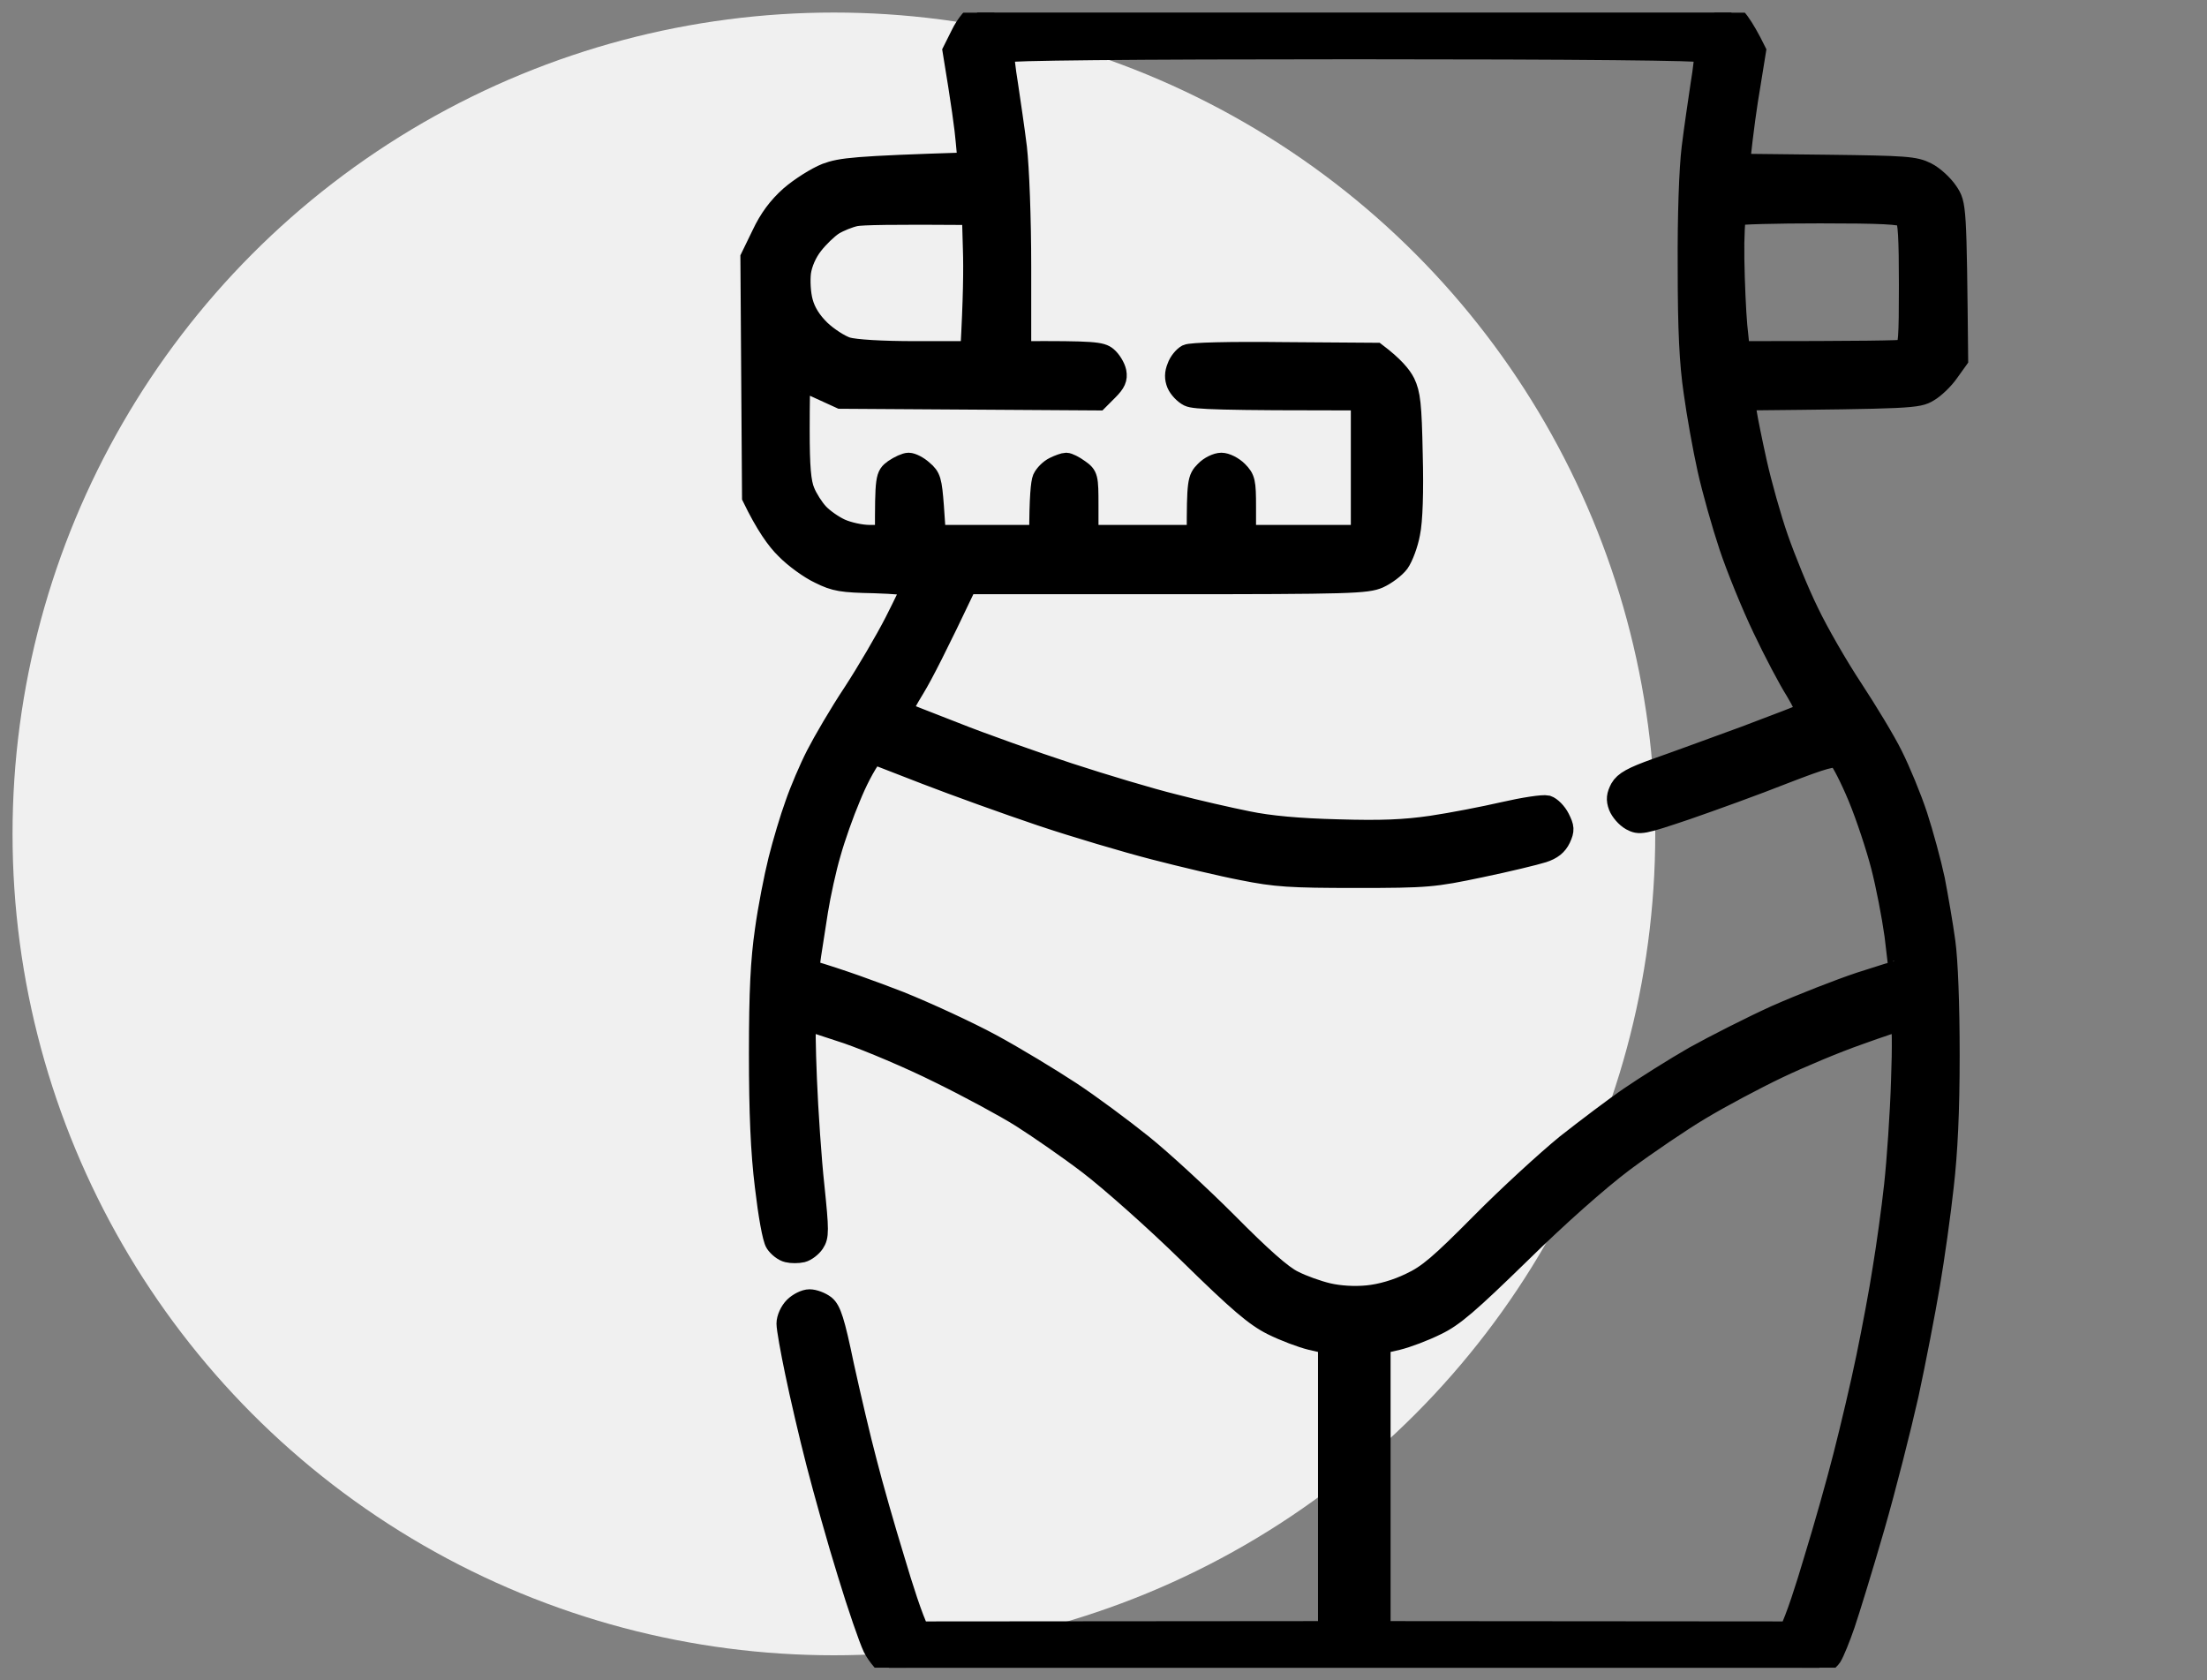 <svg width="88" height="67" viewBox="0 0 88 67" fill="none" xmlns="http://www.w3.org/2000/svg">
<rect x="0" y="0" width="88" height="67" fill="#808080" stroke="none"/>
<circle cx="33.25" cy="33.25" r="32.75" fill="#F0F0F0"/>
<g clip-path="url(#clip0_4001_680)">
<g clip-path="url(#clip1_4001_680)">
<mask id="path-2-outside-1_4001_680" maskUnits="userSpaceOnUse" x="28.922" y="-0.987" width="50" height="69" fill="black">
<rect fill="white" x="28.922" y="-0.987" width="50" height="69"/>
<path fill-rule="evenodd" clip-rule="evenodd" d="M39.671 0.013H68.329L68.853 0.366C69.18 0.589 69.494 0.968 70.017 2.028L69.795 3.402C69.664 4.161 69.52 5.169 69.376 6.53L72.844 6.569C76.01 6.608 76.351 6.634 76.822 6.87C77.11 7.014 77.489 7.367 77.672 7.642C78.013 8.152 78.013 8.179 78.078 14.329L77.712 14.839C77.515 15.127 77.149 15.48 76.9 15.624C76.469 15.886 76.207 15.899 69.572 15.965L69.651 16.462C69.69 16.724 69.873 17.627 70.056 18.451C70.24 19.275 70.619 20.636 70.907 21.461C71.195 22.285 71.731 23.607 72.124 24.405C72.504 25.203 73.289 26.564 73.877 27.454C74.453 28.331 75.186 29.535 75.474 30.124C75.775 30.726 76.22 31.799 76.456 32.518C76.691 33.238 77.005 34.39 77.149 35.07C77.28 35.751 77.476 36.876 77.568 37.556C77.672 38.316 77.738 40.056 77.738 42.071C77.738 44.335 77.659 45.945 77.502 47.306C77.385 48.392 77.136 50.158 76.953 51.231C76.769 52.317 76.39 54.28 76.102 55.615C75.801 56.95 75.199 59.331 74.741 60.915C74.283 62.498 73.747 64.239 73.564 64.775C73.38 65.312 73.145 65.888 73.04 66.058C72.935 66.215 72.608 66.49 71.797 67L36.138 66.987L35.614 66.633C35.313 66.424 34.973 66.031 34.803 65.691C34.646 65.364 34.188 64.042 33.795 62.747C33.39 61.451 32.84 59.475 32.552 58.363C32.264 57.251 31.885 55.615 31.702 54.725C31.518 53.849 31.361 52.972 31.361 52.775C31.361 52.566 31.492 52.278 31.662 52.108C31.819 51.951 32.094 51.807 32.277 51.807C32.461 51.807 32.735 51.912 32.906 52.043C33.141 52.239 33.285 52.671 33.651 54.437C33.913 55.628 34.319 57.369 34.567 58.298C34.803 59.227 35.3 60.967 35.667 62.158C36.02 63.349 36.386 64.487 36.661 65.05L52.953 65.037V53.587L52.273 53.43C51.893 53.338 51.2 53.076 50.728 52.841C50.048 52.501 49.394 51.951 47.392 49.988C46.031 48.653 44.225 47.057 43.4 46.429C42.576 45.801 41.359 44.963 40.718 44.557C40.077 44.152 38.598 43.354 37.446 42.791C36.295 42.215 34.646 41.522 33.782 41.221C32.919 40.933 32.186 40.697 32.147 40.697C32.107 40.697 32.12 41.744 32.173 43.013C32.225 44.296 32.356 46.233 32.474 47.306C32.657 49.072 32.657 49.295 32.474 49.569C32.369 49.726 32.147 49.897 31.989 49.936C31.819 49.975 31.558 49.975 31.401 49.936C31.23 49.897 31.021 49.726 30.916 49.569C30.799 49.399 30.628 48.418 30.498 47.306C30.328 45.931 30.262 44.348 30.262 42.006C30.262 39.519 30.328 38.276 30.498 37.099C30.615 36.235 30.864 34.965 31.034 34.285C31.204 33.605 31.505 32.597 31.702 32.06C31.885 31.524 32.264 30.634 32.539 30.098C32.814 29.561 33.468 28.436 34.018 27.611C34.554 26.787 35.3 25.517 35.667 24.798C36.033 24.078 36.334 23.45 36.334 23.398C36.334 23.332 35.667 23.28 34.868 23.254C33.573 23.227 33.298 23.188 32.67 22.874C32.277 22.691 31.662 22.246 31.322 21.893C30.969 21.552 30.524 20.937 29.987 19.825L29.922 10.272L30.367 9.356C30.668 8.715 31.021 8.244 31.505 7.812C31.898 7.472 32.539 7.066 32.932 6.909C33.534 6.687 34.044 6.621 38.585 6.477L38.506 5.627C38.467 5.156 38.336 4.161 37.983 2.028L38.31 1.374C38.506 0.968 38.82 0.589 39.148 0.366L39.671 0.013ZM40.194 3.376C40.286 4.004 40.456 5.13 40.548 5.889C40.639 6.687 40.718 8.689 40.718 10.639V14.002C43.61 13.989 43.911 14.028 44.146 14.224C44.303 14.355 44.473 14.63 44.513 14.826C44.565 15.101 44.486 15.271 44.185 15.572L43.793 15.965L33.52 15.899C32.303 15.337 31.937 15.18 31.924 15.18C31.898 15.18 31.885 16.069 31.885 17.142C31.885 18.621 31.937 19.236 32.094 19.603C32.199 19.864 32.447 20.257 32.644 20.466C32.84 20.676 33.233 20.95 33.52 21.081C33.808 21.212 34.319 21.33 34.672 21.33H35.287C35.287 19.027 35.3 18.961 35.64 18.713C35.85 18.569 36.111 18.451 36.229 18.451C36.36 18.451 36.622 18.582 36.805 18.752C37.119 19.014 37.158 19.158 37.237 20.192L37.315 21.33H41.438C41.438 19.812 41.503 19.236 41.568 19.079C41.647 18.909 41.843 18.713 42.026 18.621C42.21 18.529 42.432 18.451 42.511 18.451C42.602 18.451 42.838 18.569 43.034 18.713C43.387 18.961 43.4 19.027 43.4 20.152V21.33H47.719C47.719 19.21 47.745 19.079 48.046 18.778C48.216 18.595 48.517 18.451 48.7 18.451C48.883 18.451 49.171 18.595 49.355 18.778C49.656 19.079 49.682 19.21 49.682 20.218V21.33H54.262V15.965C48.635 15.965 47.627 15.925 47.392 15.808C47.208 15.716 46.999 15.494 46.92 15.31C46.829 15.088 46.829 14.879 46.934 14.63C46.999 14.434 47.182 14.211 47.326 14.133C47.483 14.054 49.001 14.015 51.226 14.041L54.877 14.067C55.57 14.591 55.884 14.97 56.028 15.258C56.238 15.703 56.29 16.109 56.329 18.124C56.369 19.59 56.329 20.78 56.225 21.265C56.146 21.696 55.95 22.22 55.793 22.442C55.636 22.652 55.269 22.926 54.981 23.057C54.497 23.267 53.856 23.293 46.502 23.293H38.559C37.381 25.779 36.792 26.918 36.491 27.415C36.177 27.925 35.955 28.344 35.968 28.37C35.994 28.383 36.923 28.75 38.035 29.181C39.148 29.626 41.215 30.359 42.615 30.817C44.015 31.275 45.9 31.838 46.803 32.06C47.706 32.296 49.027 32.597 49.747 32.741C50.624 32.924 51.802 33.029 53.346 33.068C55.073 33.12 55.989 33.081 57.075 32.924C57.873 32.806 59.156 32.558 59.954 32.374C60.752 32.191 61.524 32.074 61.694 32.113C61.852 32.165 62.074 32.388 62.192 32.623C62.375 32.989 62.388 33.094 62.231 33.434C62.1 33.709 61.891 33.879 61.524 33.997C61.236 34.089 60.111 34.364 59.038 34.586C57.167 34.979 56.931 35.005 54.065 35.005C51.435 35.005 50.859 34.965 49.551 34.704C48.726 34.547 47.13 34.167 46.018 33.879C44.905 33.592 42.864 32.989 41.503 32.532C40.142 32.074 38.074 31.328 36.923 30.883L34.829 30.071C34.476 30.555 34.162 31.184 33.913 31.799C33.651 32.414 33.298 33.408 33.128 34.023C32.945 34.638 32.722 35.672 32.618 36.313C32.513 36.968 32.395 37.753 32.343 38.08L32.264 38.669C33.547 39.048 34.79 39.506 35.876 39.925C36.949 40.357 38.598 41.116 39.54 41.626C40.482 42.137 41.882 42.987 42.681 43.511C43.479 44.034 44.761 44.989 45.56 45.63C46.345 46.259 47.876 47.672 48.962 48.758C50.284 50.093 51.134 50.852 51.579 51.061C51.932 51.244 52.56 51.467 52.953 51.558C53.398 51.663 54 51.702 54.523 51.65C55.06 51.598 55.688 51.414 56.225 51.153C56.931 50.826 57.415 50.407 59.038 48.771C60.124 47.672 61.655 46.272 62.44 45.63C63.239 45.002 64.377 44.139 64.992 43.72C65.607 43.301 66.746 42.581 67.544 42.123C68.342 41.679 69.808 40.933 70.815 40.475C71.823 40.03 73.328 39.441 74.152 39.166C74.977 38.904 75.67 38.682 75.683 38.682C75.71 38.669 75.631 38.054 75.54 37.295C75.435 36.536 75.199 35.306 75.003 34.547C74.807 33.788 74.401 32.558 74.087 31.799C73.773 31.04 73.419 30.359 73.315 30.268C73.145 30.124 72.765 30.228 71.103 30.87C70.017 31.301 68.277 31.93 67.256 32.283C65.476 32.885 65.372 32.898 65.031 32.715C64.822 32.597 64.613 32.348 64.534 32.152C64.43 31.877 64.456 31.707 64.6 31.432C64.757 31.157 65.084 30.974 66.039 30.634C66.719 30.398 68.316 29.81 69.572 29.352C70.829 28.881 71.915 28.462 71.967 28.422C72.032 28.37 71.849 27.978 71.588 27.546C71.313 27.114 70.724 26.002 70.279 25.059C69.834 24.13 69.232 22.652 68.944 21.788C68.656 20.924 68.264 19.537 68.081 18.713C67.897 17.888 67.649 16.501 67.531 15.637C67.361 14.486 67.295 13.164 67.295 10.665C67.282 8.61 67.348 6.726 67.452 5.889C67.544 5.13 67.714 4.004 67.806 3.376C67.91 2.748 67.976 2.172 67.936 2.094C67.897 2.015 63.121 1.963 54 1.963C44.892 1.963 40.116 2.015 40.063 2.094C40.024 2.172 40.09 2.748 40.194 3.376ZM33.233 8.977C33.01 9.121 32.644 9.474 32.421 9.762C32.173 10.076 31.989 10.495 31.937 10.861C31.898 11.188 31.924 11.712 32.016 12.039C32.12 12.431 32.352 12.802 32.709 13.151C33.01 13.439 33.494 13.753 33.782 13.845C34.109 13.936 35.143 14.002 36.491 14.002H38.69C38.807 11.921 38.82 10.704 38.794 9.945L38.755 8.571C35.51 8.545 34.358 8.571 34.109 8.623C33.861 8.676 33.468 8.833 33.233 8.977ZM69.153 10.325C69.167 11.241 69.219 12.431 69.271 12.994L69.376 14.002C74.296 14.002 75.814 13.976 75.919 13.936C76.089 13.884 76.115 13.478 76.115 11.358C76.115 9.5 76.076 8.794 75.958 8.676C75.827 8.545 74.99 8.506 72.569 8.506C70.802 8.506 69.311 8.545 69.245 8.597C69.18 8.65 69.14 9.422 69.153 10.325ZM70.881 42.608C69.978 43.039 68.604 43.772 67.819 44.243C67.047 44.701 65.66 45.644 64.744 46.324C63.736 47.083 62.126 48.509 60.608 50.001C58.593 51.964 57.965 52.514 57.272 52.841C56.8 53.076 56.107 53.338 55.727 53.43L55.047 53.587V65.037L71.339 65.05C71.614 64.487 71.98 63.349 72.333 62.158C72.7 60.967 73.223 59.122 73.498 58.036C73.773 56.963 74.192 55.196 74.414 54.11C74.636 53.037 74.938 51.441 75.068 50.577C75.212 49.713 75.422 48.208 75.526 47.24C75.631 46.272 75.762 44.4 75.801 43.092C75.853 41.757 75.84 40.697 75.775 40.71C75.71 40.71 74.951 40.959 74.087 41.273C73.223 41.574 71.784 42.176 70.881 42.608Z"/>
</mask>
<path fill-rule="evenodd" clip-rule="evenodd" d="M39.671 0.013H68.329L68.853 0.366C69.18 0.589 69.494 0.968 70.017 2.028L69.795 3.402C69.664 4.161 69.52 5.169 69.376 6.53L72.844 6.569C76.01 6.608 76.351 6.634 76.822 6.87C77.11 7.014 77.489 7.367 77.672 7.642C78.013 8.152 78.013 8.179 78.078 14.329L77.712 14.839C77.515 15.127 77.149 15.48 76.9 15.624C76.469 15.886 76.207 15.899 69.572 15.965L69.651 16.462C69.69 16.724 69.873 17.627 70.056 18.451C70.24 19.275 70.619 20.636 70.907 21.461C71.195 22.285 71.731 23.607 72.124 24.405C72.504 25.203 73.289 26.564 73.877 27.454C74.453 28.331 75.186 29.535 75.474 30.124C75.775 30.726 76.22 31.799 76.456 32.518C76.691 33.238 77.005 34.39 77.149 35.07C77.28 35.751 77.476 36.876 77.568 37.556C77.672 38.316 77.738 40.056 77.738 42.071C77.738 44.335 77.659 45.945 77.502 47.306C77.385 48.392 77.136 50.158 76.953 51.231C76.769 52.317 76.39 54.28 76.102 55.615C75.801 56.95 75.199 59.331 74.741 60.915C74.283 62.498 73.747 64.239 73.564 64.775C73.38 65.312 73.145 65.888 73.04 66.058C72.935 66.215 72.608 66.49 71.797 67L36.138 66.987L35.614 66.633C35.313 66.424 34.973 66.031 34.803 65.691C34.646 65.364 34.188 64.042 33.795 62.747C33.39 61.451 32.84 59.475 32.552 58.363C32.264 57.251 31.885 55.615 31.702 54.725C31.518 53.849 31.361 52.972 31.361 52.775C31.361 52.566 31.492 52.278 31.662 52.108C31.819 51.951 32.094 51.807 32.277 51.807C32.461 51.807 32.735 51.912 32.906 52.043C33.141 52.239 33.285 52.671 33.651 54.437C33.913 55.628 34.319 57.369 34.567 58.298C34.803 59.227 35.3 60.967 35.667 62.158C36.02 63.349 36.386 64.487 36.661 65.05L52.953 65.037V53.587L52.273 53.43C51.893 53.338 51.2 53.076 50.728 52.841C50.048 52.501 49.394 51.951 47.392 49.988C46.031 48.653 44.225 47.057 43.4 46.429C42.576 45.801 41.359 44.963 40.718 44.557C40.077 44.152 38.598 43.354 37.446 42.791C36.295 42.215 34.646 41.522 33.782 41.221C32.919 40.933 32.186 40.697 32.147 40.697C32.107 40.697 32.12 41.744 32.173 43.013C32.225 44.296 32.356 46.233 32.474 47.306C32.657 49.072 32.657 49.295 32.474 49.569C32.369 49.726 32.147 49.897 31.989 49.936C31.819 49.975 31.558 49.975 31.401 49.936C31.23 49.897 31.021 49.726 30.916 49.569C30.799 49.399 30.628 48.418 30.498 47.306C30.328 45.931 30.262 44.348 30.262 42.006C30.262 39.519 30.328 38.276 30.498 37.099C30.615 36.235 30.864 34.965 31.034 34.285C31.204 33.605 31.505 32.597 31.702 32.06C31.885 31.524 32.264 30.634 32.539 30.098C32.814 29.561 33.468 28.436 34.018 27.611C34.554 26.787 35.3 25.517 35.667 24.798C36.033 24.078 36.334 23.45 36.334 23.398C36.334 23.332 35.667 23.28 34.868 23.254C33.573 23.227 33.298 23.188 32.67 22.874C32.277 22.691 31.662 22.246 31.322 21.893C30.969 21.552 30.524 20.937 29.987 19.825L29.922 10.272L30.367 9.356C30.668 8.715 31.021 8.244 31.505 7.812C31.898 7.472 32.539 7.066 32.932 6.909C33.534 6.687 34.044 6.621 38.585 6.477L38.506 5.627C38.467 5.156 38.336 4.161 37.983 2.028L38.31 1.374C38.506 0.968 38.82 0.589 39.148 0.366L39.671 0.013ZM40.194 3.376C40.286 4.004 40.456 5.13 40.548 5.889C40.639 6.687 40.718 8.689 40.718 10.639V14.002C43.61 13.989 43.911 14.028 44.146 14.224C44.303 14.355 44.473 14.63 44.513 14.826C44.565 15.101 44.486 15.271 44.185 15.572L43.793 15.965L33.52 15.899C32.303 15.337 31.937 15.18 31.924 15.18C31.898 15.18 31.885 16.069 31.885 17.142C31.885 18.621 31.937 19.236 32.094 19.603C32.199 19.864 32.447 20.257 32.644 20.466C32.84 20.676 33.233 20.95 33.52 21.081C33.808 21.212 34.319 21.33 34.672 21.33H35.287C35.287 19.027 35.3 18.961 35.64 18.713C35.85 18.569 36.111 18.451 36.229 18.451C36.36 18.451 36.622 18.582 36.805 18.752C37.119 19.014 37.158 19.158 37.237 20.192L37.315 21.33H41.438C41.438 19.812 41.503 19.236 41.568 19.079C41.647 18.909 41.843 18.713 42.026 18.621C42.21 18.529 42.432 18.451 42.511 18.451C42.602 18.451 42.838 18.569 43.034 18.713C43.387 18.961 43.4 19.027 43.4 20.152V21.33H47.719C47.719 19.21 47.745 19.079 48.046 18.778C48.216 18.595 48.517 18.451 48.7 18.451C48.883 18.451 49.171 18.595 49.355 18.778C49.656 19.079 49.682 19.21 49.682 20.218V21.33H54.262V15.965C48.635 15.965 47.627 15.925 47.392 15.808C47.208 15.716 46.999 15.494 46.92 15.31C46.829 15.088 46.829 14.879 46.934 14.63C46.999 14.434 47.182 14.211 47.326 14.133C47.483 14.054 49.001 14.015 51.226 14.041L54.877 14.067C55.57 14.591 55.884 14.97 56.028 15.258C56.238 15.703 56.29 16.109 56.329 18.124C56.369 19.59 56.329 20.78 56.225 21.265C56.146 21.696 55.95 22.22 55.793 22.442C55.636 22.652 55.269 22.926 54.981 23.057C54.497 23.267 53.856 23.293 46.502 23.293H38.559C37.381 25.779 36.792 26.918 36.491 27.415C36.177 27.925 35.955 28.344 35.968 28.37C35.994 28.383 36.923 28.75 38.035 29.181C39.148 29.626 41.215 30.359 42.615 30.817C44.015 31.275 45.9 31.838 46.803 32.06C47.706 32.296 49.027 32.597 49.747 32.741C50.624 32.924 51.802 33.029 53.346 33.068C55.073 33.12 55.989 33.081 57.075 32.924C57.873 32.806 59.156 32.558 59.954 32.374C60.752 32.191 61.524 32.074 61.694 32.113C61.852 32.165 62.074 32.388 62.192 32.623C62.375 32.989 62.388 33.094 62.231 33.434C62.1 33.709 61.891 33.879 61.524 33.997C61.236 34.089 60.111 34.364 59.038 34.586C57.167 34.979 56.931 35.005 54.065 35.005C51.435 35.005 50.859 34.965 49.551 34.704C48.726 34.547 47.13 34.167 46.018 33.879C44.905 33.592 42.864 32.989 41.503 32.532C40.142 32.074 38.074 31.328 36.923 30.883L34.829 30.071C34.476 30.555 34.162 31.184 33.913 31.799C33.651 32.414 33.298 33.408 33.128 34.023C32.945 34.638 32.722 35.672 32.618 36.313C32.513 36.968 32.395 37.753 32.343 38.08L32.264 38.669C33.547 39.048 34.79 39.506 35.876 39.925C36.949 40.357 38.598 41.116 39.54 41.626C40.482 42.137 41.882 42.987 42.681 43.511C43.479 44.034 44.761 44.989 45.56 45.63C46.345 46.259 47.876 47.672 48.962 48.758C50.284 50.093 51.134 50.852 51.579 51.061C51.932 51.244 52.56 51.467 52.953 51.558C53.398 51.663 54 51.702 54.523 51.65C55.06 51.598 55.688 51.414 56.225 51.153C56.931 50.826 57.415 50.407 59.038 48.771C60.124 47.672 61.655 46.272 62.44 45.63C63.239 45.002 64.377 44.139 64.992 43.72C65.607 43.301 66.746 42.581 67.544 42.123C68.342 41.679 69.808 40.933 70.815 40.475C71.823 40.03 73.328 39.441 74.152 39.166C74.977 38.904 75.67 38.682 75.683 38.682C75.71 38.669 75.631 38.054 75.54 37.295C75.435 36.536 75.199 35.306 75.003 34.547C74.807 33.788 74.401 32.558 74.087 31.799C73.773 31.04 73.419 30.359 73.315 30.268C73.145 30.124 72.765 30.228 71.103 30.87C70.017 31.301 68.277 31.93 67.256 32.283C65.476 32.885 65.372 32.898 65.031 32.715C64.822 32.597 64.613 32.348 64.534 32.152C64.43 31.877 64.456 31.707 64.6 31.432C64.757 31.157 65.084 30.974 66.039 30.634C66.719 30.398 68.316 29.81 69.572 29.352C70.829 28.881 71.915 28.462 71.967 28.422C72.032 28.37 71.849 27.978 71.588 27.546C71.313 27.114 70.724 26.002 70.279 25.059C69.834 24.13 69.232 22.652 68.944 21.788C68.656 20.924 68.264 19.537 68.081 18.713C67.897 17.888 67.649 16.501 67.531 15.637C67.361 14.486 67.295 13.164 67.295 10.665C67.282 8.61 67.348 6.726 67.452 5.889C67.544 5.13 67.714 4.004 67.806 3.376C67.91 2.748 67.976 2.172 67.936 2.094C67.897 2.015 63.121 1.963 54 1.963C44.892 1.963 40.116 2.015 40.063 2.094C40.024 2.172 40.09 2.748 40.194 3.376ZM33.233 8.977C33.01 9.121 32.644 9.474 32.421 9.762C32.173 10.076 31.989 10.495 31.937 10.861C31.898 11.188 31.924 11.712 32.016 12.039C32.12 12.431 32.352 12.802 32.709 13.151C33.01 13.439 33.494 13.753 33.782 13.845C34.109 13.936 35.143 14.002 36.491 14.002H38.69C38.807 11.921 38.82 10.704 38.794 9.945L38.755 8.571C35.51 8.545 34.358 8.571 34.109 8.623C33.861 8.676 33.468 8.833 33.233 8.977ZM69.153 10.325C69.167 11.241 69.219 12.431 69.271 12.994L69.376 14.002C74.296 14.002 75.814 13.976 75.919 13.936C76.089 13.884 76.115 13.478 76.115 11.358C76.115 9.5 76.076 8.794 75.958 8.676C75.827 8.545 74.99 8.506 72.569 8.506C70.802 8.506 69.311 8.545 69.245 8.597C69.18 8.65 69.14 9.422 69.153 10.325ZM70.881 42.608C69.978 43.039 68.604 43.772 67.819 44.243C67.047 44.701 65.66 45.644 64.744 46.324C63.736 47.083 62.126 48.509 60.608 50.001C58.593 51.964 57.965 52.514 57.272 52.841C56.8 53.076 56.107 53.338 55.727 53.43L55.047 53.587V65.037L71.339 65.05C71.614 64.487 71.98 63.349 72.333 62.158C72.7 60.967 73.223 59.122 73.498 58.036C73.773 56.963 74.192 55.196 74.414 54.11C74.636 53.037 74.938 51.441 75.068 50.577C75.212 49.713 75.422 48.208 75.526 47.24C75.631 46.272 75.762 44.4 75.801 43.092C75.853 41.757 75.84 40.697 75.775 40.71C75.71 40.71 74.951 40.959 74.087 41.273C73.223 41.574 71.784 42.176 70.881 42.608Z" fill="black"/>
<path fill-rule="evenodd" clip-rule="evenodd" d="M39.671 0.013H68.329L68.853 0.366C69.18 0.589 69.494 0.968 70.017 2.028L69.795 3.402C69.664 4.161 69.52 5.169 69.376 6.53L72.844 6.569C76.01 6.608 76.351 6.634 76.822 6.87C77.11 7.014 77.489 7.367 77.672 7.642C78.013 8.152 78.013 8.179 78.078 14.329L77.712 14.839C77.515 15.127 77.149 15.48 76.9 15.624C76.469 15.886 76.207 15.899 69.572 15.965L69.651 16.462C69.69 16.724 69.873 17.627 70.056 18.451C70.24 19.275 70.619 20.636 70.907 21.461C71.195 22.285 71.731 23.607 72.124 24.405C72.504 25.203 73.289 26.564 73.877 27.454C74.453 28.331 75.186 29.535 75.474 30.124C75.775 30.726 76.22 31.799 76.456 32.518C76.691 33.238 77.005 34.39 77.149 35.07C77.28 35.751 77.476 36.876 77.568 37.556C77.672 38.316 77.738 40.056 77.738 42.071C77.738 44.335 77.659 45.945 77.502 47.306C77.385 48.392 77.136 50.158 76.953 51.231C76.769 52.317 76.39 54.28 76.102 55.615C75.801 56.95 75.199 59.331 74.741 60.915C74.283 62.498 73.747 64.239 73.564 64.775C73.38 65.312 73.145 65.888 73.04 66.058C72.935 66.215 72.608 66.49 71.797 67L36.138 66.987L35.614 66.633C35.313 66.424 34.973 66.031 34.803 65.691C34.646 65.364 34.188 64.042 33.795 62.747C33.39 61.451 32.84 59.475 32.552 58.363C32.264 57.251 31.885 55.615 31.702 54.725C31.518 53.849 31.361 52.972 31.361 52.775C31.361 52.566 31.492 52.278 31.662 52.108C31.819 51.951 32.094 51.807 32.277 51.807C32.461 51.807 32.735 51.912 32.906 52.043C33.141 52.239 33.285 52.671 33.651 54.437C33.913 55.628 34.319 57.369 34.567 58.298C34.803 59.227 35.3 60.967 35.667 62.158C36.02 63.349 36.386 64.487 36.661 65.05L52.953 65.037V53.587L52.273 53.43C51.893 53.338 51.2 53.076 50.728 52.841C50.048 52.501 49.394 51.951 47.392 49.988C46.031 48.653 44.225 47.057 43.4 46.429C42.576 45.801 41.359 44.963 40.718 44.557C40.077 44.152 38.598 43.354 37.446 42.791C36.295 42.215 34.646 41.522 33.782 41.221C32.919 40.933 32.186 40.697 32.147 40.697C32.107 40.697 32.12 41.744 32.173 43.013C32.225 44.296 32.356 46.233 32.474 47.306C32.657 49.072 32.657 49.295 32.474 49.569C32.369 49.726 32.147 49.897 31.989 49.936C31.819 49.975 31.558 49.975 31.401 49.936C31.23 49.897 31.021 49.726 30.916 49.569C30.799 49.399 30.628 48.418 30.498 47.306C30.328 45.931 30.262 44.348 30.262 42.006C30.262 39.519 30.328 38.276 30.498 37.099C30.615 36.235 30.864 34.965 31.034 34.285C31.204 33.605 31.505 32.597 31.702 32.06C31.885 31.524 32.264 30.634 32.539 30.098C32.814 29.561 33.468 28.436 34.018 27.611C34.554 26.787 35.3 25.517 35.667 24.798C36.033 24.078 36.334 23.45 36.334 23.398C36.334 23.332 35.667 23.28 34.868 23.254C33.573 23.227 33.298 23.188 32.67 22.874C32.277 22.691 31.662 22.246 31.322 21.893C30.969 21.552 30.524 20.937 29.987 19.825L29.922 10.272L30.367 9.356C30.668 8.715 31.021 8.244 31.505 7.812C31.898 7.472 32.539 7.066 32.932 6.909C33.534 6.687 34.044 6.621 38.585 6.477L38.506 5.627C38.467 5.156 38.336 4.161 37.983 2.028L38.31 1.374C38.506 0.968 38.82 0.589 39.148 0.366L39.671 0.013ZM40.194 3.376C40.286 4.004 40.456 5.13 40.548 5.889C40.639 6.687 40.718 8.689 40.718 10.639V14.002C43.61 13.989 43.911 14.028 44.146 14.224C44.303 14.355 44.473 14.63 44.513 14.826C44.565 15.101 44.486 15.271 44.185 15.572L43.793 15.965L33.52 15.899C32.303 15.337 31.937 15.18 31.924 15.18C31.898 15.18 31.885 16.069 31.885 17.142C31.885 18.621 31.937 19.236 32.094 19.603C32.199 19.864 32.447 20.257 32.644 20.466C32.84 20.676 33.233 20.95 33.52 21.081C33.808 21.212 34.319 21.33 34.672 21.33H35.287C35.287 19.027 35.3 18.961 35.64 18.713C35.85 18.569 36.111 18.451 36.229 18.451C36.36 18.451 36.622 18.582 36.805 18.752C37.119 19.014 37.158 19.158 37.237 20.192L37.315 21.33H41.438C41.438 19.812 41.503 19.236 41.568 19.079C41.647 18.909 41.843 18.713 42.026 18.621C42.21 18.529 42.432 18.451 42.511 18.451C42.602 18.451 42.838 18.569 43.034 18.713C43.387 18.961 43.4 19.027 43.4 20.152V21.33H47.719C47.719 19.21 47.745 19.079 48.046 18.778C48.216 18.595 48.517 18.451 48.7 18.451C48.883 18.451 49.171 18.595 49.355 18.778C49.656 19.079 49.682 19.21 49.682 20.218V21.33H54.262V15.965C48.635 15.965 47.627 15.925 47.392 15.808C47.208 15.716 46.999 15.494 46.92 15.31C46.829 15.088 46.829 14.879 46.934 14.63C46.999 14.434 47.182 14.211 47.326 14.133C47.483 14.054 49.001 14.015 51.226 14.041L54.877 14.067C55.57 14.591 55.884 14.97 56.028 15.258C56.238 15.703 56.29 16.109 56.329 18.124C56.369 19.59 56.329 20.78 56.225 21.265C56.146 21.696 55.95 22.22 55.793 22.442C55.636 22.652 55.269 22.926 54.981 23.057C54.497 23.267 53.856 23.293 46.502 23.293H38.559C37.381 25.779 36.792 26.918 36.491 27.415C36.177 27.925 35.955 28.344 35.968 28.37C35.994 28.383 36.923 28.75 38.035 29.181C39.148 29.626 41.215 30.359 42.615 30.817C44.015 31.275 45.9 31.838 46.803 32.06C47.706 32.296 49.027 32.597 49.747 32.741C50.624 32.924 51.802 33.029 53.346 33.068C55.073 33.12 55.989 33.081 57.075 32.924C57.873 32.806 59.156 32.558 59.954 32.374C60.752 32.191 61.524 32.074 61.694 32.113C61.852 32.165 62.074 32.388 62.192 32.623C62.375 32.989 62.388 33.094 62.231 33.434C62.1 33.709 61.891 33.879 61.524 33.997C61.236 34.089 60.111 34.364 59.038 34.586C57.167 34.979 56.931 35.005 54.065 35.005C51.435 35.005 50.859 34.965 49.551 34.704C48.726 34.547 47.13 34.167 46.018 33.879C44.905 33.592 42.864 32.989 41.503 32.532C40.142 32.074 38.074 31.328 36.923 30.883L34.829 30.071C34.476 30.555 34.162 31.184 33.913 31.799C33.651 32.414 33.298 33.408 33.128 34.023C32.945 34.638 32.722 35.672 32.618 36.313C32.513 36.968 32.395 37.753 32.343 38.08L32.264 38.669C33.547 39.048 34.79 39.506 35.876 39.925C36.949 40.357 38.598 41.116 39.54 41.626C40.482 42.137 41.882 42.987 42.681 43.511C43.479 44.034 44.761 44.989 45.56 45.63C46.345 46.259 47.876 47.672 48.962 48.758C50.284 50.093 51.134 50.852 51.579 51.061C51.932 51.244 52.56 51.467 52.953 51.558C53.398 51.663 54 51.702 54.523 51.65C55.06 51.598 55.688 51.414 56.225 51.153C56.931 50.826 57.415 50.407 59.038 48.771C60.124 47.672 61.655 46.272 62.44 45.63C63.239 45.002 64.377 44.139 64.992 43.72C65.607 43.301 66.746 42.581 67.544 42.123C68.342 41.679 69.808 40.933 70.815 40.475C71.823 40.03 73.328 39.441 74.152 39.166C74.977 38.904 75.67 38.682 75.683 38.682C75.71 38.669 75.631 38.054 75.54 37.295C75.435 36.536 75.199 35.306 75.003 34.547C74.807 33.788 74.401 32.558 74.087 31.799C73.773 31.04 73.419 30.359 73.315 30.268C73.145 30.124 72.765 30.228 71.103 30.87C70.017 31.301 68.277 31.93 67.256 32.283C65.476 32.885 65.372 32.898 65.031 32.715C64.822 32.597 64.613 32.348 64.534 32.152C64.43 31.877 64.456 31.707 64.6 31.432C64.757 31.157 65.084 30.974 66.039 30.634C66.719 30.398 68.316 29.81 69.572 29.352C70.829 28.881 71.915 28.462 71.967 28.422C72.032 28.37 71.849 27.978 71.588 27.546C71.313 27.114 70.724 26.002 70.279 25.059C69.834 24.13 69.232 22.652 68.944 21.788C68.656 20.924 68.264 19.537 68.081 18.713C67.897 17.888 67.649 16.501 67.531 15.637C67.361 14.486 67.295 13.164 67.295 10.665C67.282 8.61 67.348 6.726 67.452 5.889C67.544 5.13 67.714 4.004 67.806 3.376C67.91 2.748 67.976 2.172 67.936 2.094C67.897 2.015 63.121 1.963 54 1.963C44.892 1.963 40.116 2.015 40.063 2.094C40.024 2.172 40.09 2.748 40.194 3.376ZM33.233 8.977C33.01 9.121 32.644 9.474 32.421 9.762C32.173 10.076 31.989 10.495 31.937 10.861C31.898 11.188 31.924 11.712 32.016 12.039C32.12 12.431 32.352 12.802 32.709 13.151C33.01 13.439 33.494 13.753 33.782 13.845C34.109 13.936 35.143 14.002 36.491 14.002H38.69C38.807 11.921 38.82 10.704 38.794 9.945L38.755 8.571C35.51 8.545 34.358 8.571 34.109 8.623C33.861 8.676 33.468 8.833 33.233 8.977ZM69.153 10.325C69.167 11.241 69.219 12.431 69.271 12.994L69.376 14.002C74.296 14.002 75.814 13.976 75.919 13.936C76.089 13.884 76.115 13.478 76.115 11.358C76.115 9.5 76.076 8.794 75.958 8.676C75.827 8.545 74.99 8.506 72.569 8.506C70.802 8.506 69.311 8.545 69.245 8.597C69.18 8.65 69.14 9.422 69.153 10.325ZM70.881 42.608C69.978 43.039 68.604 43.772 67.819 44.243C67.047 44.701 65.66 45.644 64.744 46.324C63.736 47.083 62.126 48.509 60.608 50.001C58.593 51.964 57.965 52.514 57.272 52.841C56.8 53.076 56.107 53.338 55.727 53.43L55.047 53.587V65.037L71.339 65.05C71.614 64.487 71.98 63.349 72.333 62.158C72.7 60.967 73.223 59.122 73.498 58.036C73.773 56.963 74.192 55.196 74.414 54.11C74.636 53.037 74.938 51.441 75.068 50.577C75.212 49.713 75.422 48.208 75.526 47.24C75.631 46.272 75.762 44.4 75.801 43.092C75.853 41.757 75.84 40.697 75.775 40.71C75.71 40.71 74.951 40.959 74.087 41.273C73.223 41.574 71.784 42.176 70.881 42.608Z" stroke="black" stroke-width="0.8" mask="url(#path-2-outside-1_4001_680)"/>
</g>
</g>
<defs>
<clipPath id="clip0_4001_680">
<rect width="67" height="66" fill="white" transform="translate(20.969 0.5)"/>
</clipPath>
<clipPath id="clip1_4001_680">
<rect width="67" height="67" fill="white" transform="translate(20.5)"/>
</clipPath>
</defs>
</svg>
